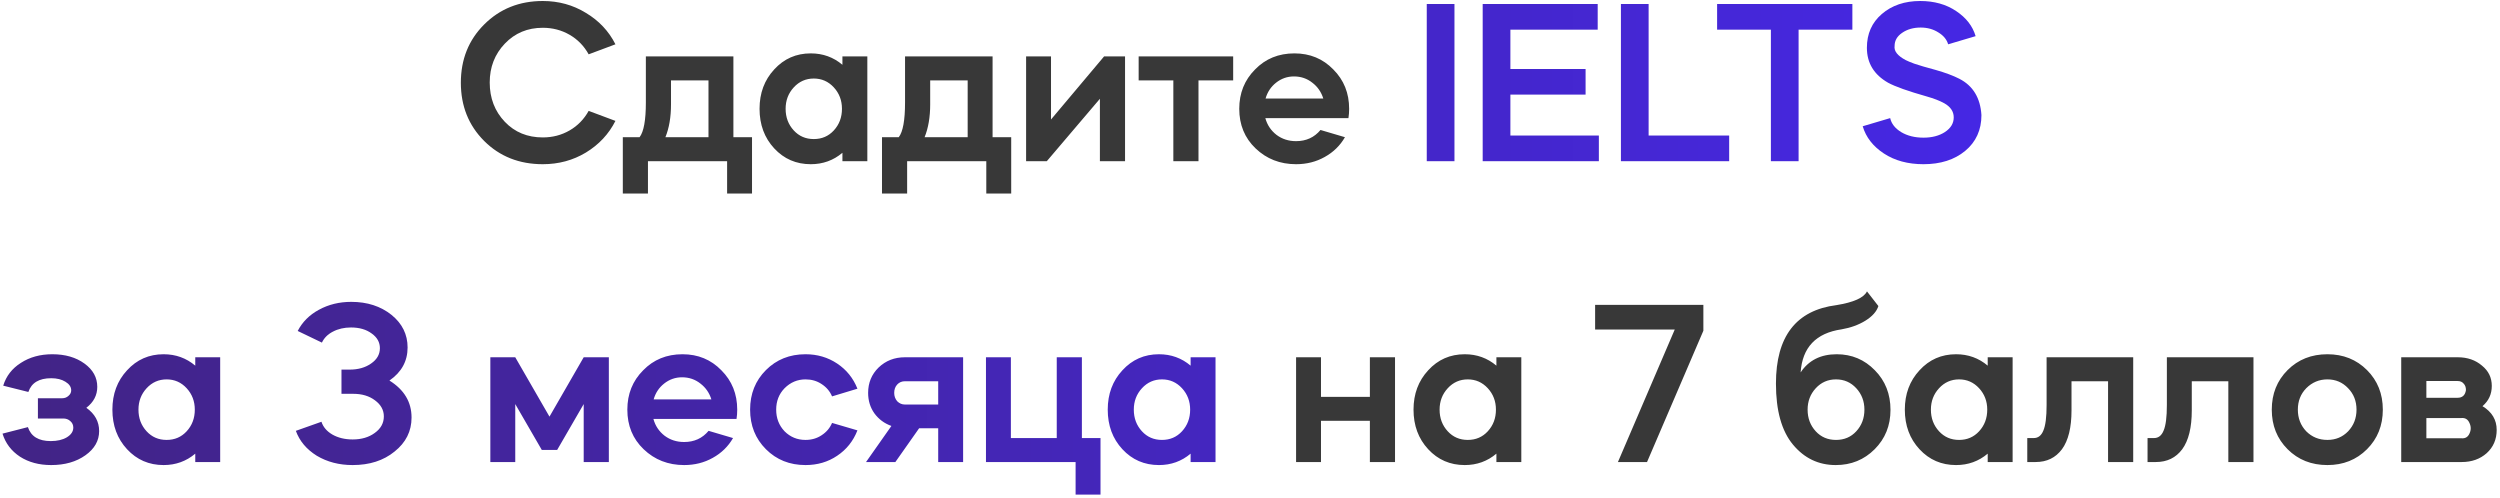 <?xml version="1.0" encoding="UTF-8"?> <svg xmlns="http://www.w3.org/2000/svg" width="698" height="139" viewBox="0 0 698 139" fill="none"> <path d="M135.17 39.345C130.837 35.012 128.67 29.595 128.67 23.095C128.67 16.595 130.837 11.178 135.17 6.845C139.547 2.468 145.007 0.28 151.55 0.28C155.97 0.28 159.979 1.385 163.575 3.595C167.215 5.762 169.967 8.687 171.83 12.37L164.355 15.165C163.055 12.825 161.279 11.005 159.025 9.705C156.772 8.405 154.28 7.755 151.55 7.755C147.304 7.755 143.772 9.228 140.955 12.175C138.139 15.122 136.73 18.74 136.73 23.03C136.73 27.407 138.139 31.068 140.955 34.015C143.729 36.918 147.26 38.37 151.55 38.37C154.28 38.37 156.772 37.72 159.025 36.42C161.279 35.12 163.055 33.3 164.355 30.96L171.83 33.755C169.967 37.438 167.215 40.385 163.575 42.595C159.979 44.762 155.97 45.845 151.55 45.845C144.964 45.845 139.504 43.678 135.17 39.345ZM180.909 54.035H173.889V38.305H178.569C179.739 36.788 180.324 33.56 180.324 28.62V15.75H204.764V38.305H209.964V54.035H203.009V45H180.909V54.035ZM185.784 38.305H197.809V22.445H187.344V29.14C187.344 32.693 186.824 35.748 185.784 38.305ZM212.065 30.375C212.065 25.998 213.43 22.337 216.16 19.39C218.89 16.4 222.291 14.905 226.365 14.905C229.745 14.905 232.691 15.967 235.205 18.09V15.75H242.16V45H235.205V42.66C232.691 44.783 229.745 45.845 226.365 45.845C222.291 45.845 218.89 44.372 216.16 41.425C213.43 38.478 212.065 34.795 212.065 30.375ZM235.075 30.375C235.075 28.035 234.316 26.042 232.8 24.395C231.283 22.748 229.42 21.925 227.21 21.925C225 21.925 223.136 22.748 221.62 24.395C220.103 26.042 219.345 28.035 219.345 30.375C219.345 32.758 220.103 34.773 221.62 36.42C223.093 38.023 224.956 38.825 227.21 38.825C229.463 38.825 231.326 38.023 232.8 36.42C234.316 34.773 235.075 32.758 235.075 30.375ZM253.273 54.035H246.253V38.305H250.933C252.103 36.788 252.688 33.56 252.688 28.62V15.75H277.128V38.305H282.328V54.035H275.373V45H253.273V54.035ZM258.148 38.305H270.173V22.445H259.708V29.14C259.708 32.693 259.188 35.748 258.148 38.305ZM307.092 27.58L292.272 45H286.487V15.75H293.442V33.365L308.262 15.75H314.112V45H307.092V27.58ZM327.597 45V22.445H317.912V15.75H344.302V22.445H334.617V45H327.597ZM376.485 32.975H353.28C353.8 34.882 354.84 36.442 356.4 37.655C357.96 38.825 359.78 39.41 361.86 39.41C364.677 39.41 366.952 38.37 368.685 36.29L375.51 38.305C374.167 40.645 372.282 42.487 369.855 43.83C367.472 45.173 364.807 45.845 361.86 45.845C357.397 45.845 353.627 44.372 350.55 41.425C347.517 38.522 346 34.838 346 30.375C346 25.998 347.474 22.337 350.42 19.39C353.324 16.4 356.985 14.905 361.405 14.905C365.739 14.905 369.357 16.4 372.26 19.39C375.207 22.337 376.68 25.998 376.68 30.375C376.68 31.285 376.615 32.152 376.485 32.975ZM353.345 27.515H369.465C368.902 25.695 367.884 24.222 366.41 23.095C364.937 21.925 363.225 21.34 361.275 21.34C359.412 21.34 357.744 21.925 356.27 23.095C354.84 24.222 353.865 25.695 353.345 27.515ZM368.82 117.495V129H361.865V99.75H368.82V110.8H382.47V99.75H389.49V129H382.47V117.495H368.82ZM394.655 114.375C394.655 109.998 396.02 106.337 398.75 103.39C401.48 100.4 404.882 98.905 408.955 98.905C412.335 98.905 415.282 99.967 417.795 102.09V99.75H424.75V129H417.795V126.66C415.282 128.783 412.335 129.845 408.955 129.845C404.882 129.845 401.48 128.372 398.75 125.425C396.02 122.478 394.655 118.795 394.655 114.375ZM417.665 114.375C417.665 112.035 416.907 110.042 415.39 108.395C413.873 106.748 412.01 105.925 409.8 105.925C407.59 105.925 405.727 106.748 404.21 108.395C402.693 110.042 401.935 112.035 401.935 114.375C401.935 116.758 402.693 118.773 404.21 120.42C405.683 122.023 407.547 122.825 409.8 122.825C412.053 122.825 413.917 122.023 415.39 120.42C416.907 118.773 417.665 116.758 417.665 114.375ZM451.726 129L467.586 92.015H445.356V85.125H475.581V92.34L459.851 129H451.726ZM495.844 107.095C495.844 93.922 501.478 86.62 512.744 85.19C517.554 84.41 520.393 83.132 521.259 81.355L524.444 85.45C523.968 86.967 522.754 88.332 520.804 89.545C518.898 90.715 516.688 91.517 514.174 91.95C507.024 92.99 503.211 96.998 502.734 103.975C504.988 100.595 508.346 98.905 512.809 98.905C517.013 98.905 520.566 100.4 523.469 103.39C526.373 106.337 527.824 110.02 527.824 114.44C527.824 118.817 526.351 122.478 523.404 125.425C520.458 128.372 516.839 129.845 512.549 129.845C507.739 129.845 503.753 127.938 500.589 124.125C497.426 120.312 495.844 114.635 495.844 107.095ZM512.614 105.925C510.361 105.925 508.476 106.748 506.959 108.395C505.443 110.042 504.684 112.035 504.684 114.375C504.684 116.758 505.443 118.773 506.959 120.42C508.433 122.023 510.318 122.825 512.614 122.825C514.911 122.825 516.796 122.023 518.269 120.42C519.786 118.773 520.544 116.758 520.544 114.375C520.544 112.035 519.786 110.042 518.269 108.395C516.753 106.748 514.868 105.925 512.614 105.925ZM531.828 114.375C531.828 109.998 533.193 106.337 535.923 103.39C538.653 100.4 542.055 98.905 546.128 98.905C549.508 98.905 552.455 99.967 554.968 102.09V99.75H561.923V129H554.968V126.66C552.455 128.783 549.508 129.845 546.128 129.845C542.055 129.845 538.653 128.372 535.923 125.425C533.193 122.478 531.828 118.795 531.828 114.375ZM554.838 114.375C554.838 112.035 554.08 110.042 552.563 108.395C551.046 106.748 549.183 105.925 546.973 105.925C544.763 105.925 542.9 106.748 541.383 108.395C539.866 110.042 539.108 112.035 539.108 114.375C539.108 116.758 539.866 118.773 541.383 120.42C542.856 122.023 544.72 122.825 546.973 122.825C549.226 122.825 551.09 122.023 552.563 120.42C554.08 118.773 554.838 116.758 554.838 114.375ZM568.356 129H566.016V122.305H567.836C569.049 122.305 569.938 121.612 570.501 120.225C571.108 118.838 571.411 116.455 571.411 113.075V99.75H595.591V129H588.571V106.445H578.366V114.57C578.366 119.38 577.478 122.998 575.701 125.425C573.924 127.808 571.476 129 568.356 129ZM601.935 129H599.595V122.305H601.415C602.628 122.305 603.517 121.612 604.08 120.225C604.687 118.838 604.99 116.455 604.99 113.075V99.75H629.17V129H622.15V106.445H611.945V114.57C611.945 119.38 611.057 122.998 609.28 125.425C607.503 127.808 605.055 129 601.935 129ZM649.814 98.905C654.234 98.905 657.917 100.378 660.864 103.325C663.811 106.272 665.284 109.955 665.284 114.375C665.284 118.795 663.811 122.478 660.864 125.425C657.917 128.372 654.234 129.845 649.814 129.845C645.351 129.845 641.646 128.372 638.699 125.425C635.752 122.478 634.279 118.795 634.279 114.375C634.279 109.955 635.752 106.272 638.699 103.325C641.646 100.378 645.351 98.905 649.814 98.905ZM649.814 122.825C652.111 122.825 654.039 122.023 655.599 120.42C657.159 118.773 657.939 116.758 657.939 114.375C657.939 111.992 657.159 109.998 655.599 108.395C654.039 106.748 652.111 105.925 649.814 105.925C647.517 105.925 645.546 106.748 643.899 108.395C642.339 109.998 641.559 111.992 641.559 114.375C641.559 116.758 642.339 118.773 643.899 120.42C645.502 122.023 647.474 122.825 649.814 122.825ZM670.423 99.75H686.218C688.905 99.75 691.158 100.53 692.978 102.09C694.798 103.563 695.708 105.448 695.708 107.745C695.708 110.042 694.842 111.927 693.108 113.4C695.752 115.003 697.073 117.213 697.073 120.03C697.073 122.673 696.142 124.84 694.278 126.53C692.415 128.177 690.097 129 687.323 129H670.423V99.75ZM677.443 116.715V122.37H687.258C688.298 122.457 689.035 122.023 689.468 121.07C689.945 120.073 689.945 119.077 689.468 118.08C689.035 117.083 688.298 116.628 687.258 116.715H677.443ZM686.153 106.38H677.443V111.06H686.153C687.497 111.06 688.277 110.345 688.493 108.915C688.493 108.135 688.277 107.528 687.843 107.095C687.453 106.618 686.89 106.38 686.153 106.38Z" fill="#383838"></path> <path d="M406.086 45H398.351V1.125H406.086V45ZM413.966 1.125H446.076V8.275H421.701V19.26H442.696V26.41H421.701V37.85H446.401V45H413.966V1.125ZM452.56 1.125H460.295V37.85H482.785V45H452.56V1.125ZM494.432 8.275H479.417V1.125H517.182V8.275H502.167V45H494.432V8.275ZM551.592 10.095L543.922 12.37C543.532 11.027 542.622 9.922 541.192 9.055C539.762 8.145 538.115 7.69 536.252 7.69C534.215 7.69 532.482 8.188 531.052 9.185C529.665 10.138 528.972 11.352 528.972 12.825C528.755 14.255 529.795 15.577 532.092 16.79C532.612 17.05 533.392 17.375 534.432 17.765C535.818 18.242 537.812 18.827 540.412 19.52C543.142 20.3 545.352 21.123 547.042 21.99C550.855 23.94 552.913 27.32 553.217 32.13C553.217 36.29 551.7 39.627 548.667 42.14C545.677 44.61 541.798 45.845 537.032 45.845C532.698 45.845 529.015 44.848 525.982 42.855C522.948 40.862 520.977 38.327 520.067 35.25L527.737 32.975C528.083 34.535 529.102 35.835 530.792 36.875C532.525 37.915 534.605 38.435 537.032 38.435C539.415 38.435 541.408 37.915 543.012 36.875C544.658 35.792 545.482 34.427 545.482 32.78C545.482 31.133 544.593 29.812 542.817 28.815C541.56 28.122 539.935 27.493 537.942 26.93C532.742 25.457 529.145 24.178 527.152 23.095C523.208 20.842 521.237 17.592 521.237 13.345C521.237 9.445 522.623 6.303 525.397 3.92C528.213 1.493 531.788 0.28 536.122 0.28C540.022 0.28 543.358 1.212 546.132 3.075C548.948 4.938 550.768 7.278 551.592 10.095ZM0.704 121.07L7.789 119.25C8.656 121.85 10.779 123.15 14.159 123.15C15.979 123.15 17.474 122.803 18.644 122.11C19.858 121.373 20.464 120.463 20.464 119.38C20.464 118.643 20.183 118.037 19.619 117.56C19.099 117.083 18.449 116.845 17.669 116.845H10.584V111.19H17.344C18.038 111.19 18.623 110.973 19.099 110.54C19.619 110.107 19.879 109.587 19.879 108.98C19.879 108.027 19.338 107.225 18.254 106.575C17.214 105.925 15.893 105.6 14.289 105.6C10.909 105.6 8.786 106.878 7.919 109.435L0.899 107.68C1.723 104.993 3.369 102.87 5.839 101.31C8.309 99.707 11.234 98.905 14.614 98.905C18.211 98.905 21.201 99.772 23.584 101.505C25.968 103.238 27.159 105.405 27.159 108.005C27.159 110.345 26.141 112.295 24.104 113.855C26.488 115.545 27.679 117.712 27.679 120.355C27.679 123.042 26.401 125.295 23.844 127.115C21.288 128.935 18.103 129.845 14.289 129.845C10.909 129.845 8.006 129.065 5.579 127.505C3.153 125.902 1.528 123.757 0.704 121.07ZM31.379 114.375C31.379 109.998 32.744 106.337 35.474 103.39C38.204 100.4 41.605 98.905 45.679 98.905C49.059 98.905 52.005 99.967 54.519 102.09V99.75H61.474V129H54.519V126.66C52.005 128.783 49.059 129.845 45.679 129.845C41.605 129.845 38.204 128.372 35.474 125.425C32.744 122.478 31.379 118.795 31.379 114.375ZM54.389 114.375C54.389 112.035 53.63 110.042 52.114 108.395C50.597 106.748 48.734 105.925 46.524 105.925C44.314 105.925 42.45 106.748 40.934 108.395C39.417 110.042 38.659 112.035 38.659 114.375C38.659 116.758 39.417 118.773 40.934 120.42C42.407 122.023 44.27 122.825 46.524 122.825C48.777 122.825 50.64 122.023 52.114 120.42C53.63 118.773 54.389 116.758 54.389 114.375ZM106.065 97.215C106.065 95.568 105.306 94.203 103.79 93.12C102.273 91.993 100.345 91.43 98.005 91.43C96.098 91.43 94.408 91.82 92.935 92.6C91.505 93.337 90.487 94.355 89.88 95.655L83.12 92.405C84.42 89.892 86.391 87.92 89.035 86.49C91.722 85.017 94.733 84.28 98.07 84.28C102.533 84.28 106.281 85.493 109.315 87.92C112.305 90.347 113.8 93.38 113.8 97.02C113.8 100.833 112.11 103.91 108.73 106.25C112.846 108.807 114.905 112.252 114.905 116.585C114.905 120.398 113.323 123.562 110.16 126.075C107.083 128.588 103.183 129.845 98.46 129.845C94.69 129.845 91.353 128.978 88.45 127.245C85.59 125.468 83.64 123.15 82.6 120.29L89.75 117.755C90.227 119.228 91.245 120.42 92.805 121.33C94.408 122.24 96.293 122.695 98.46 122.695C100.93 122.695 102.988 122.088 104.635 120.875C106.325 119.662 107.17 118.123 107.17 116.26C107.17 114.483 106.346 112.988 104.7 111.775C103.096 110.562 101.081 109.955 98.655 109.955H95.34V103.195H97.615C99.998 103.195 101.991 102.632 103.595 101.505C105.241 100.378 106.065 98.948 106.065 97.215ZM143.859 112.815V129H136.904V99.75H143.859L153.414 116.325L162.969 99.75H169.989V129H162.969V112.815L155.559 125.62H151.269L143.859 112.815ZM205.638 116.975H182.433C182.953 118.882 183.993 120.442 185.553 121.655C187.113 122.825 188.933 123.41 191.013 123.41C193.83 123.41 196.105 122.37 197.838 120.29L204.663 122.305C203.32 124.645 201.435 126.487 199.008 127.83C196.625 129.173 193.96 129.845 191.013 129.845C186.55 129.845 182.78 128.372 179.703 125.425C176.67 122.522 175.153 118.838 175.153 114.375C175.153 109.998 176.627 106.337 179.573 103.39C182.477 100.4 186.138 98.905 190.558 98.905C194.892 98.905 198.51 100.4 201.413 103.39C204.36 106.337 205.833 109.998 205.833 114.375C205.833 115.285 205.768 116.152 205.638 116.975ZM182.498 111.515H198.618C198.055 109.695 197.037 108.222 195.563 107.095C194.09 105.925 192.378 105.34 190.428 105.34C188.565 105.34 186.897 105.925 185.423 107.095C183.993 108.222 183.018 109.695 182.498 111.515ZM239.396 108.525L232.311 110.67C231.704 109.24 230.729 108.092 229.386 107.225C228.086 106.358 226.591 105.925 224.901 105.925C222.647 105.925 220.697 106.748 219.051 108.395C217.491 109.998 216.711 111.992 216.711 114.375C216.711 116.758 217.491 118.773 219.051 120.42C220.654 122.023 222.604 122.825 224.901 122.825C226.591 122.825 228.086 122.392 229.386 121.525C230.729 120.658 231.704 119.51 232.311 118.08L239.396 120.16C238.226 123.15 236.341 125.512 233.741 127.245C231.184 128.978 228.237 129.845 224.901 129.845C220.481 129.845 216.797 128.372 213.851 125.425C210.904 122.478 209.431 118.795 209.431 114.375C209.431 109.955 210.904 106.272 213.851 103.325C216.797 100.378 220.481 98.905 224.901 98.905C228.194 98.905 231.141 99.772 233.741 101.505C236.341 103.238 238.226 105.578 239.396 108.525ZM249.986 129H241.796L248.881 118.925C246.931 118.232 245.349 117.062 244.136 115.415C242.966 113.768 242.381 111.862 242.381 109.695C242.381 106.878 243.356 104.517 245.306 102.61C247.299 100.703 249.748 99.75 252.651 99.75H268.901V129H261.946V119.575H256.616L249.986 129ZM249.661 109.695C249.661 110.605 249.943 111.385 250.506 112.035C251.113 112.642 251.828 112.945 252.651 112.945H261.946V106.445H252.651C251.784 106.445 251.069 106.748 250.506 107.355C249.943 107.962 249.661 108.742 249.661 109.695ZM275.283 129V99.75H282.238V122.305H295.043V99.75H302.063V122.305H307.263V138.1H300.308V129H275.283ZM309.279 114.375C309.279 109.998 310.644 106.337 313.374 103.39C316.104 100.4 319.506 98.905 323.579 98.905C326.959 98.905 329.906 99.967 332.419 102.09V99.75H339.374V129H332.419V126.66C329.906 128.783 326.959 129.845 323.579 129.845C319.506 129.845 316.104 128.372 313.374 125.425C310.644 122.478 309.279 118.795 309.279 114.375ZM332.289 114.375C332.289 112.035 331.531 110.042 330.014 108.395C328.497 106.748 326.634 105.925 324.424 105.925C322.214 105.925 320.351 106.748 318.834 108.395C317.317 110.042 316.559 112.035 316.559 114.375C316.559 116.758 317.317 118.773 318.834 120.42C320.307 122.023 322.171 122.825 324.424 122.825C326.677 122.825 328.541 122.023 330.014 120.42C331.531 118.773 332.289 116.758 332.289 114.375Z" fill="url(#paint0_linear)"></path> <defs> <linearGradient id="paint0_linear" x1="-12" y1="64.5" x2="710" y2="64.5" gradientUnits="userSpaceOnUse"> <stop stop-color="#422483"></stop> <stop offset="1" stop-color="#4628FF"></stop> </linearGradient> </defs> </svg> 